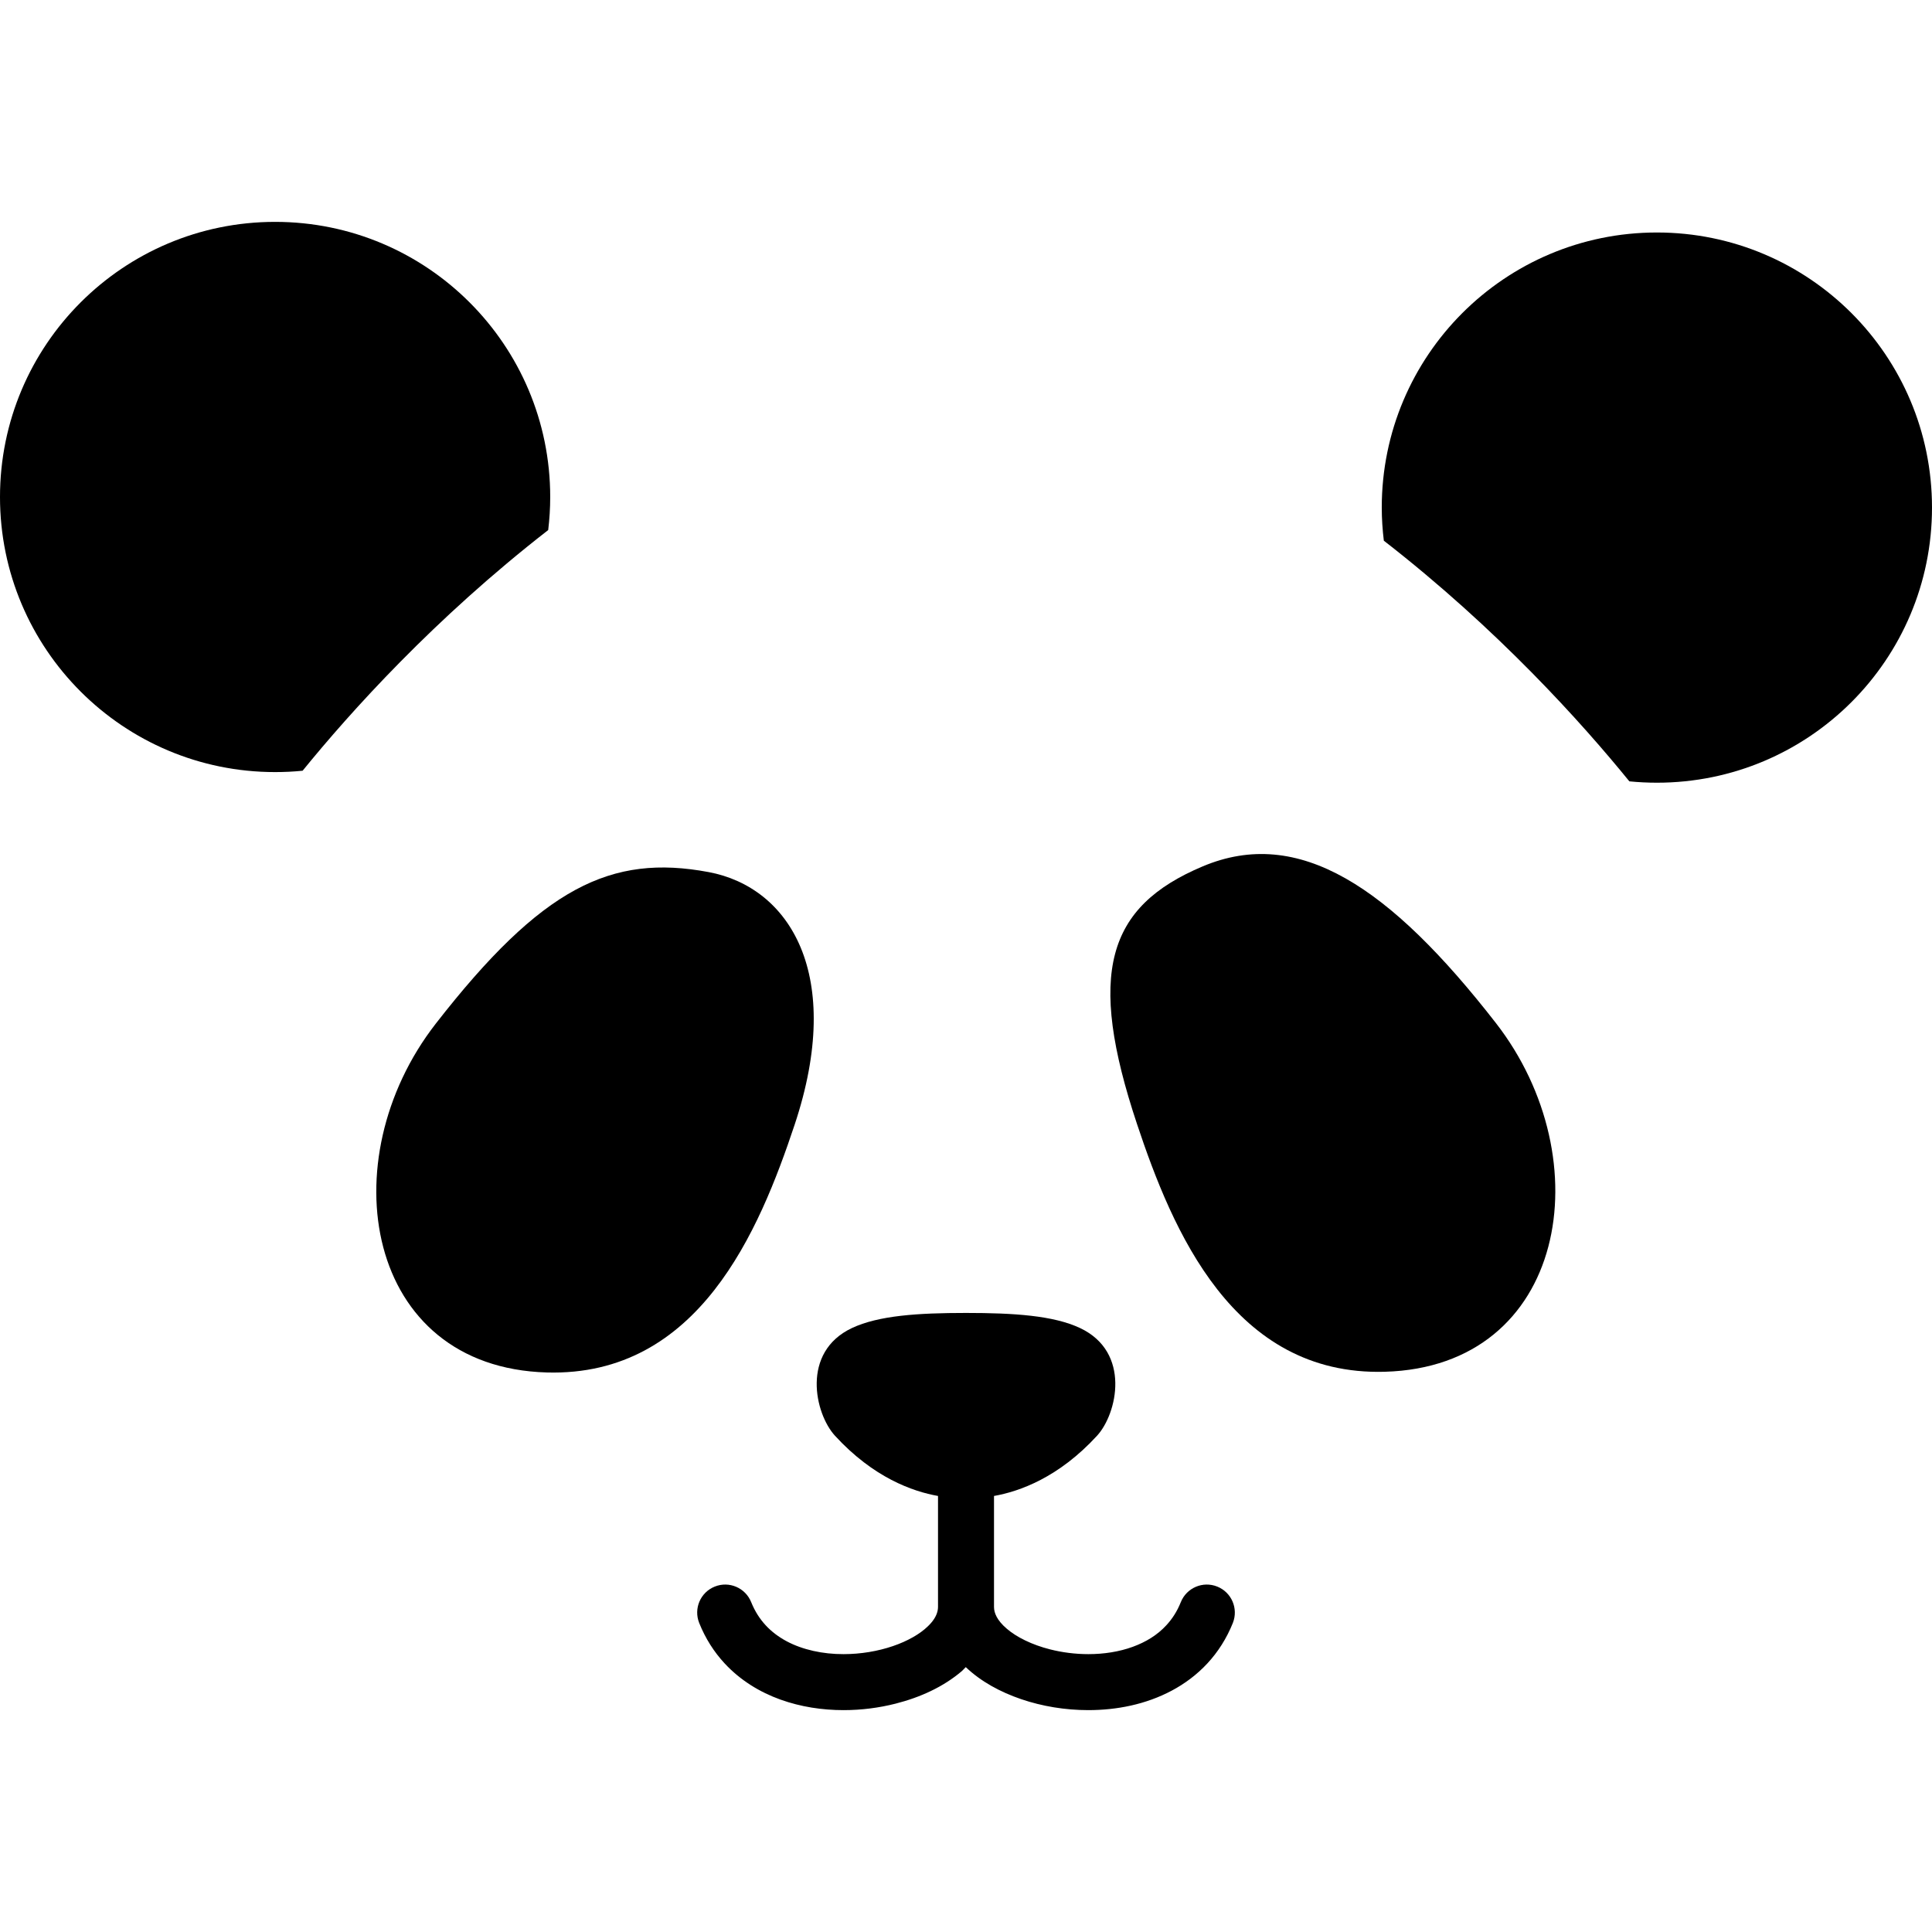 <?xml version="1.0" encoding="utf-8"?>

<!DOCTYPE svg PUBLIC "-//W3C//DTD SVG 1.1//EN" "http://www.w3.org/Graphics/SVG/1.1/DTD/svg11.dtd">
<!-- Uploaded to: SVG Repo, www.svgrepo.com, Generator: SVG Repo Mixer Tools -->
<svg height="800px" width="800px" version="1.1" id="_x32_" xmlns="http://www.w3.org/2000/svg" xmlns:xlink="http://www.w3.org/1999/xlink" 
	 viewBox="0 0 512 512"  xml:space="preserve">
<style type="text/css">
	.st0{fill:#000000;}
</style>
<g>
	<path class="st0" d="M210.574,298.095c13.291-39.886-1.344-62.965-22.773-66.983c-25.862-4.847-44.194,4.018-72.33,40.184
		c-28.129,36.166-18.747,91.078,29.473,92.423C185.127,364.829,201.2,326.216,210.574,298.095z"/>
	<path class="st0" d="M318.735,229.596c-25.447,10.71-30.701,28.426-17.41,68.304c9.374,28.129,25.439,66.749,65.631,65.632
		c48.221-1.329,57.594-56.242,29.466-92.423C368.292,234.951,344.19,218.885,318.735,229.596z"/>
	<path class="st0" d="M145.28,140.472c0.344-2.877,0.532-5.801,0.532-8.756c0-40.277-32.632-72.917-72.901-72.917
		C32.648,58.798,0,91.438,0,131.716c0,40.255,32.648,72.894,72.91,72.894c2.454,0,4.894-0.117,7.286-0.36
		C92.814,188.732,115.11,163.902,145.28,140.472z"/>
	<path class="st0" d="M439.091,61.613c-40.262,0-72.91,32.632-72.91,72.902c0,2.978,0.203,5.902,0.548,8.772
		c30.162,23.422,52.466,48.268,65.068,63.778c2.408,0.235,4.831,0.36,7.294,0.36c40.269,0,72.909-32.632,72.909-72.909
		C512,94.245,479.36,61.613,439.091,61.613z"/>
	<path class="st0" d="M322.581,420.461c-3.807-1.532-8.131,0.328-9.655,4.128c-0.978,2.455-2.283,4.449-3.847,6.137
		c-2.338,2.541-5.355,4.417-8.912,5.707c-3.542,1.29-7.6,1.931-11.727,1.931c-3.448,0-6.926-0.445-10.132-1.258
		c-4.816-1.204-8.975-3.284-11.516-5.496c-1.283-1.087-2.158-2.181-2.666-3.135c-0.5-0.962-0.696-1.744-0.704-2.612v-29.418
		c6.731-1.188,17.121-4.862,27.308-15.964c5.348-5.825,9.053-22.148-4.503-28.536c-7.059-3.322-17.504-4.003-30.224-4.003
		c-12.727,0-23.164,0.68-30.231,4.003c-13.548,6.388-9.843,22.711-4.495,28.536c10.186,11.101,20.576,14.776,27.307,15.964v29.418
		c-0.008,0.587-0.102,1.118-0.305,1.696c-0.352,1.025-1.11,2.236-2.462,3.502c-1.986,1.924-5.261,3.847-9.202,5.176
		c-3.948,1.353-8.522,2.126-13.056,2.126c-5.496,0.016-10.867-1.157-15.096-3.416c-2.119-1.142-3.98-2.526-5.543-4.222
		c-1.564-1.688-2.854-3.682-3.846-6.137c-1.524-3.799-5.84-5.66-9.648-4.128c-3.807,1.517-5.652,5.832-4.128,9.648
		c1.642,4.112,3.956,7.716,6.739,10.71c4.175,4.503,9.334,7.622,14.753,9.577c5.433,1.954,11.148,2.806,16.769,2.806
		c4.722,0,9.374-0.601,13.783-1.72c6.606-1.681,12.681-4.472,17.527-8.599c0.384-0.328,0.704-0.735,1.071-1.079
		c0.008,0,0.008,0.016,0.016,0.016c4.034,3.83,9.1,6.567,14.658,8.474c5.551,1.892,11.641,2.908,17.825,2.908
		c7.49-0.007,15.182-1.493,22.078-5.16c3.44-1.829,6.668-4.221,9.452-7.223c2.783-2.995,5.097-6.598,6.747-10.71
		C328.233,426.293,326.381,421.978,322.581,420.461z"/>
</g>
</svg>
